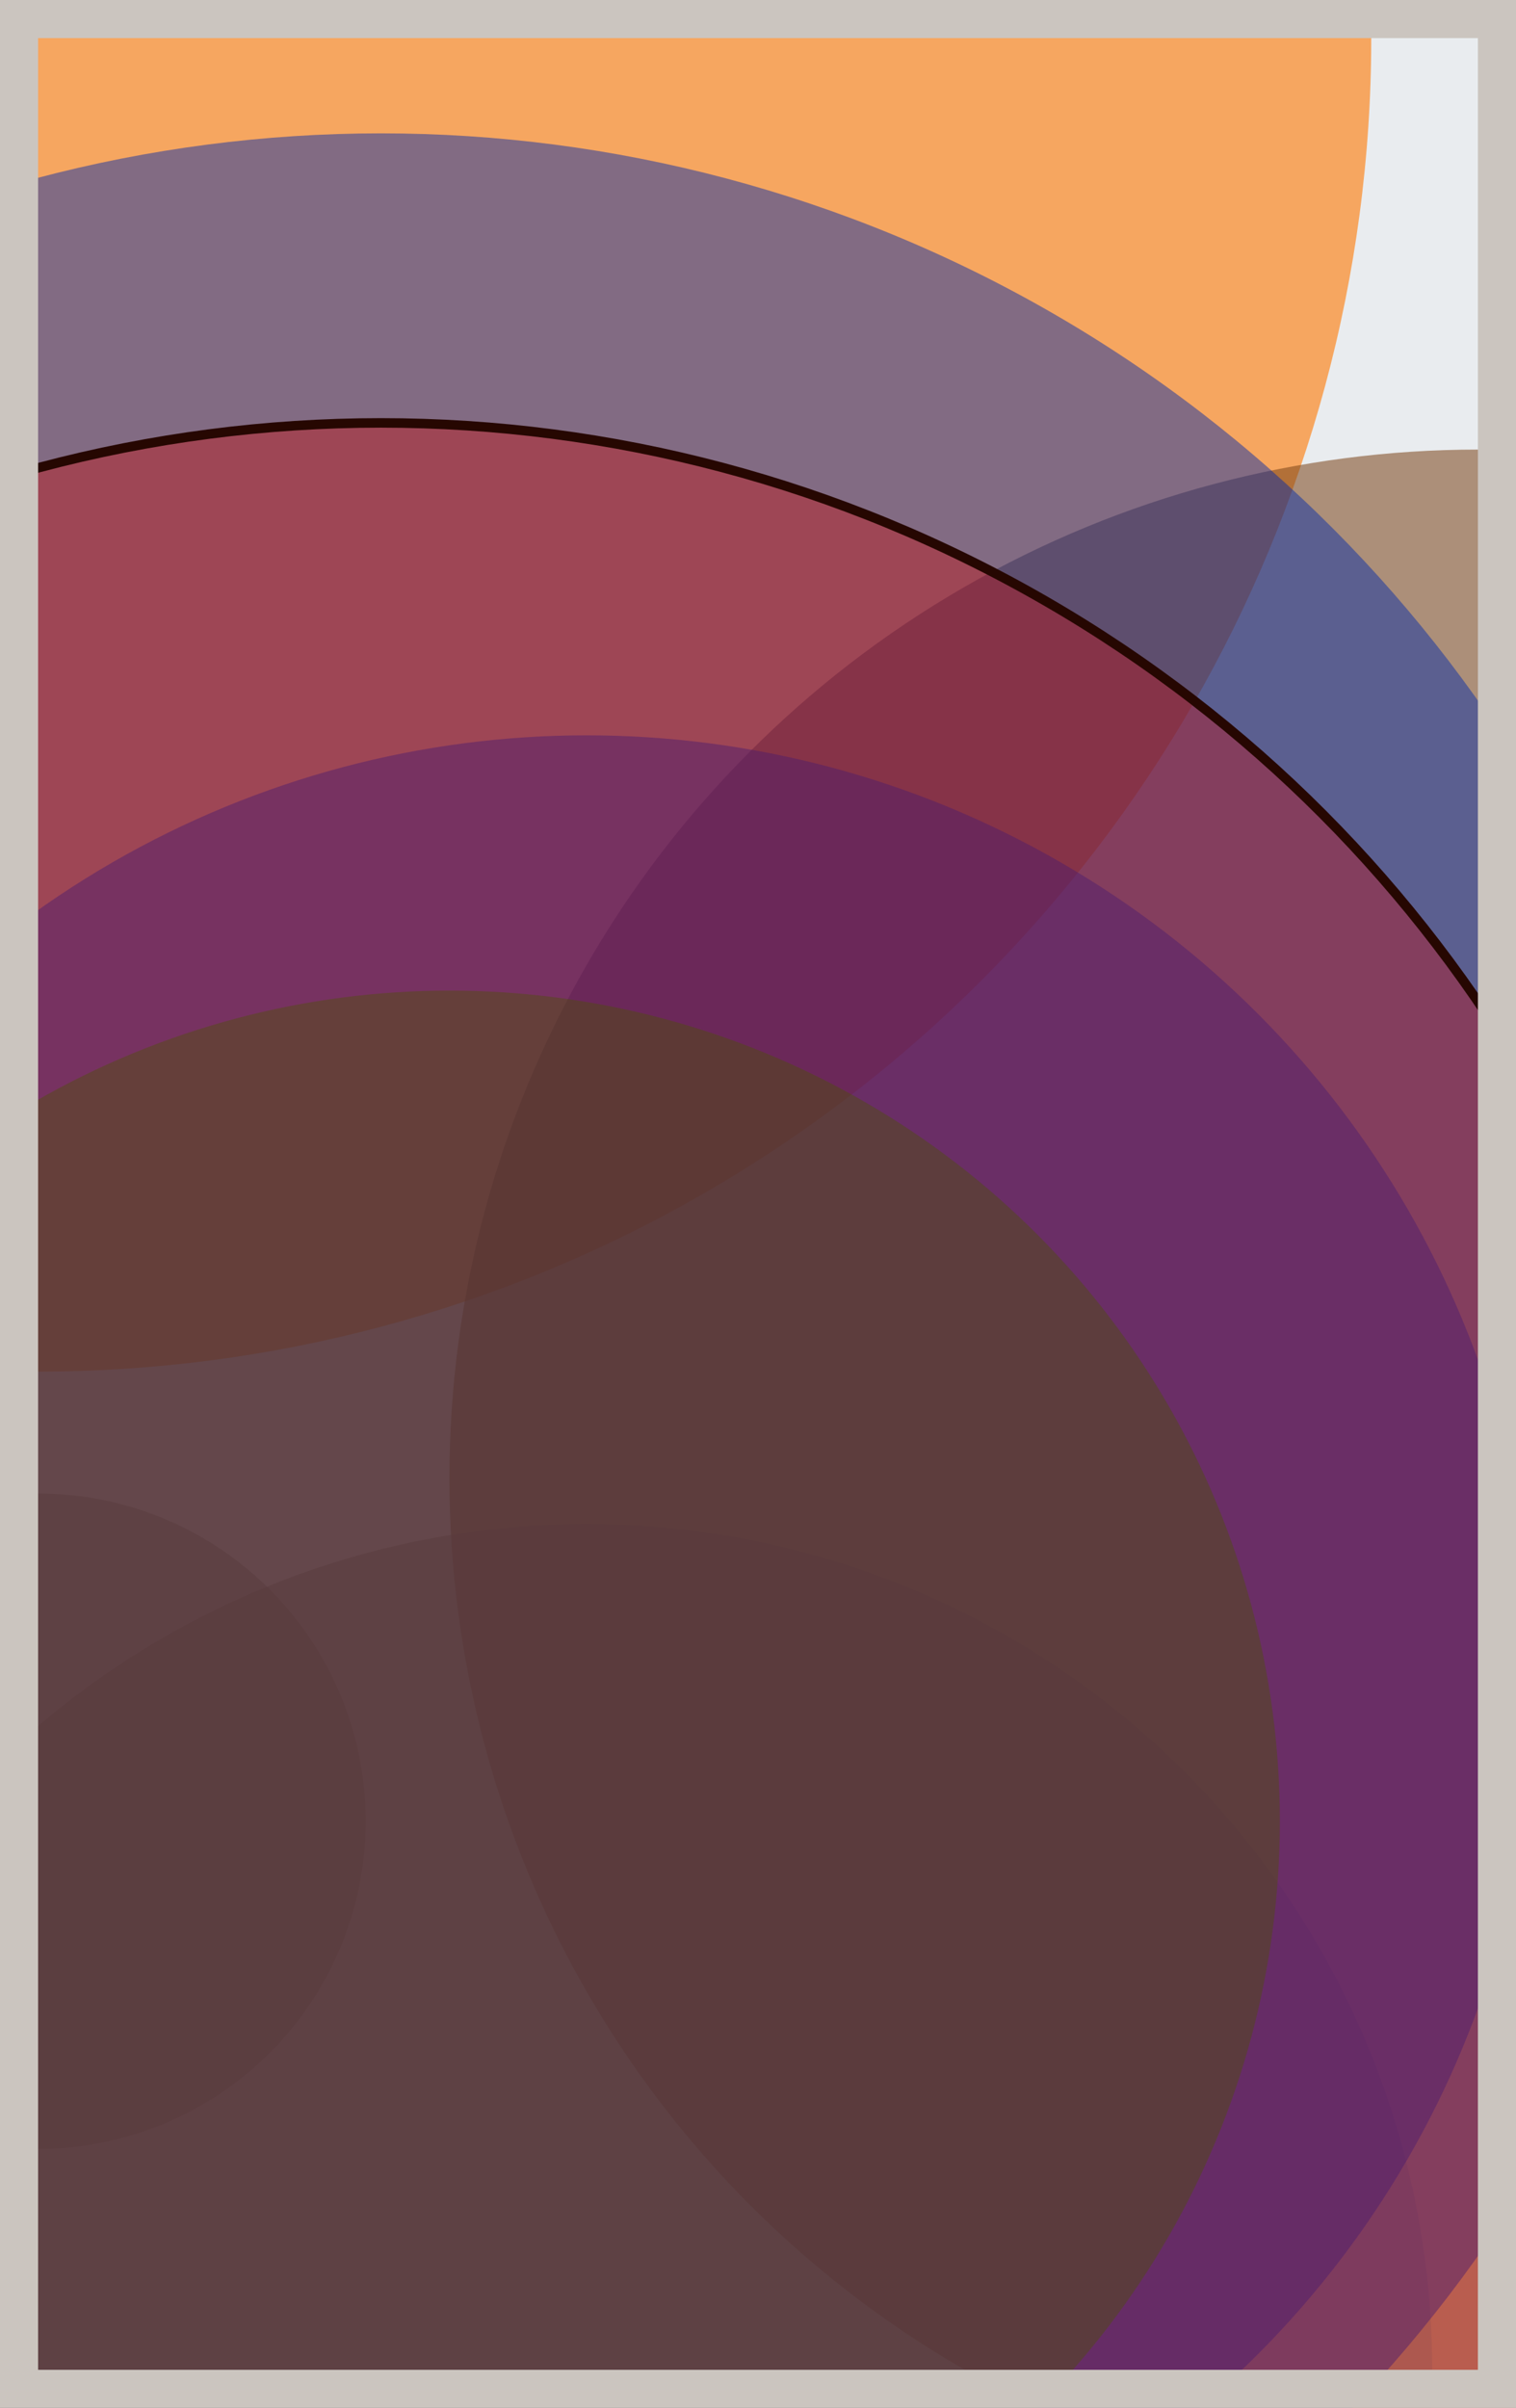<svg width="398" height="632" viewBox="0 0 398 632" fill="none" xmlns="http://www.w3.org/2000/svg"><rect x="0" y="0" width="398" height="632" fill="#e9ecef"/><circle cx="10" cy="10" r="350" fill="#FF7900" fill-opacity="0.6"><animate attributeName="r" values="350;2;350" dur="21.2" repeatCount="indefinite" /></circle><circle cx="388" cy="388" r="270" fill="#7A4419" fill-opacity="0.55"><animate attributeName="r" values="270;2;270" dur="18.8" repeatCount="indefinite" /></circle><circle cx="154" cy="622" r="222" fill="#8A817C" fill-opacity="0.53"><animate attributeName="r" values="222;2;222" dur="17.2" repeatCount="indefinite" /></circle><circle cx="10" cy="478" r="86" fill="#8A817C" fill-opacity="0.50"><animate attributeName="r" values="86;2;86" dur="16.4" repeatCount="indefinite" /></circle><circle cx="100" cy="388" r="353" fill="#0029AB" fill-opacity="0.47"><animate attributeName="r" values="353;2;353" dur="14.8" repeatCount="indefinite" /></circle><circle cx="154" cy="442" r="249" fill="#0029AB" fill-opacity="0.45"><animate attributeName="r" values="249;2;249" dur="12.4" repeatCount="indefinite" /></circle><circle cx="118" cy="478" r="218" fill="#008000" fill-opacity="0.40"><animate attributeName="r" values="218;2;218" dur="11.6" repeatCount="indefinite" /></circle><circle cx="100" cy="460" r="349" fill="#D00000" fill-opacity="0.35" stroke="#260701" stroke-width="2.5"><animate attributeName="r" values="349;2;349" dur="9.2" repeatCount="indefinite" /></circle><rect x="5" y="5" width="388" height="622" stroke="#cbc5bf" stroke-width="10"/></svg>